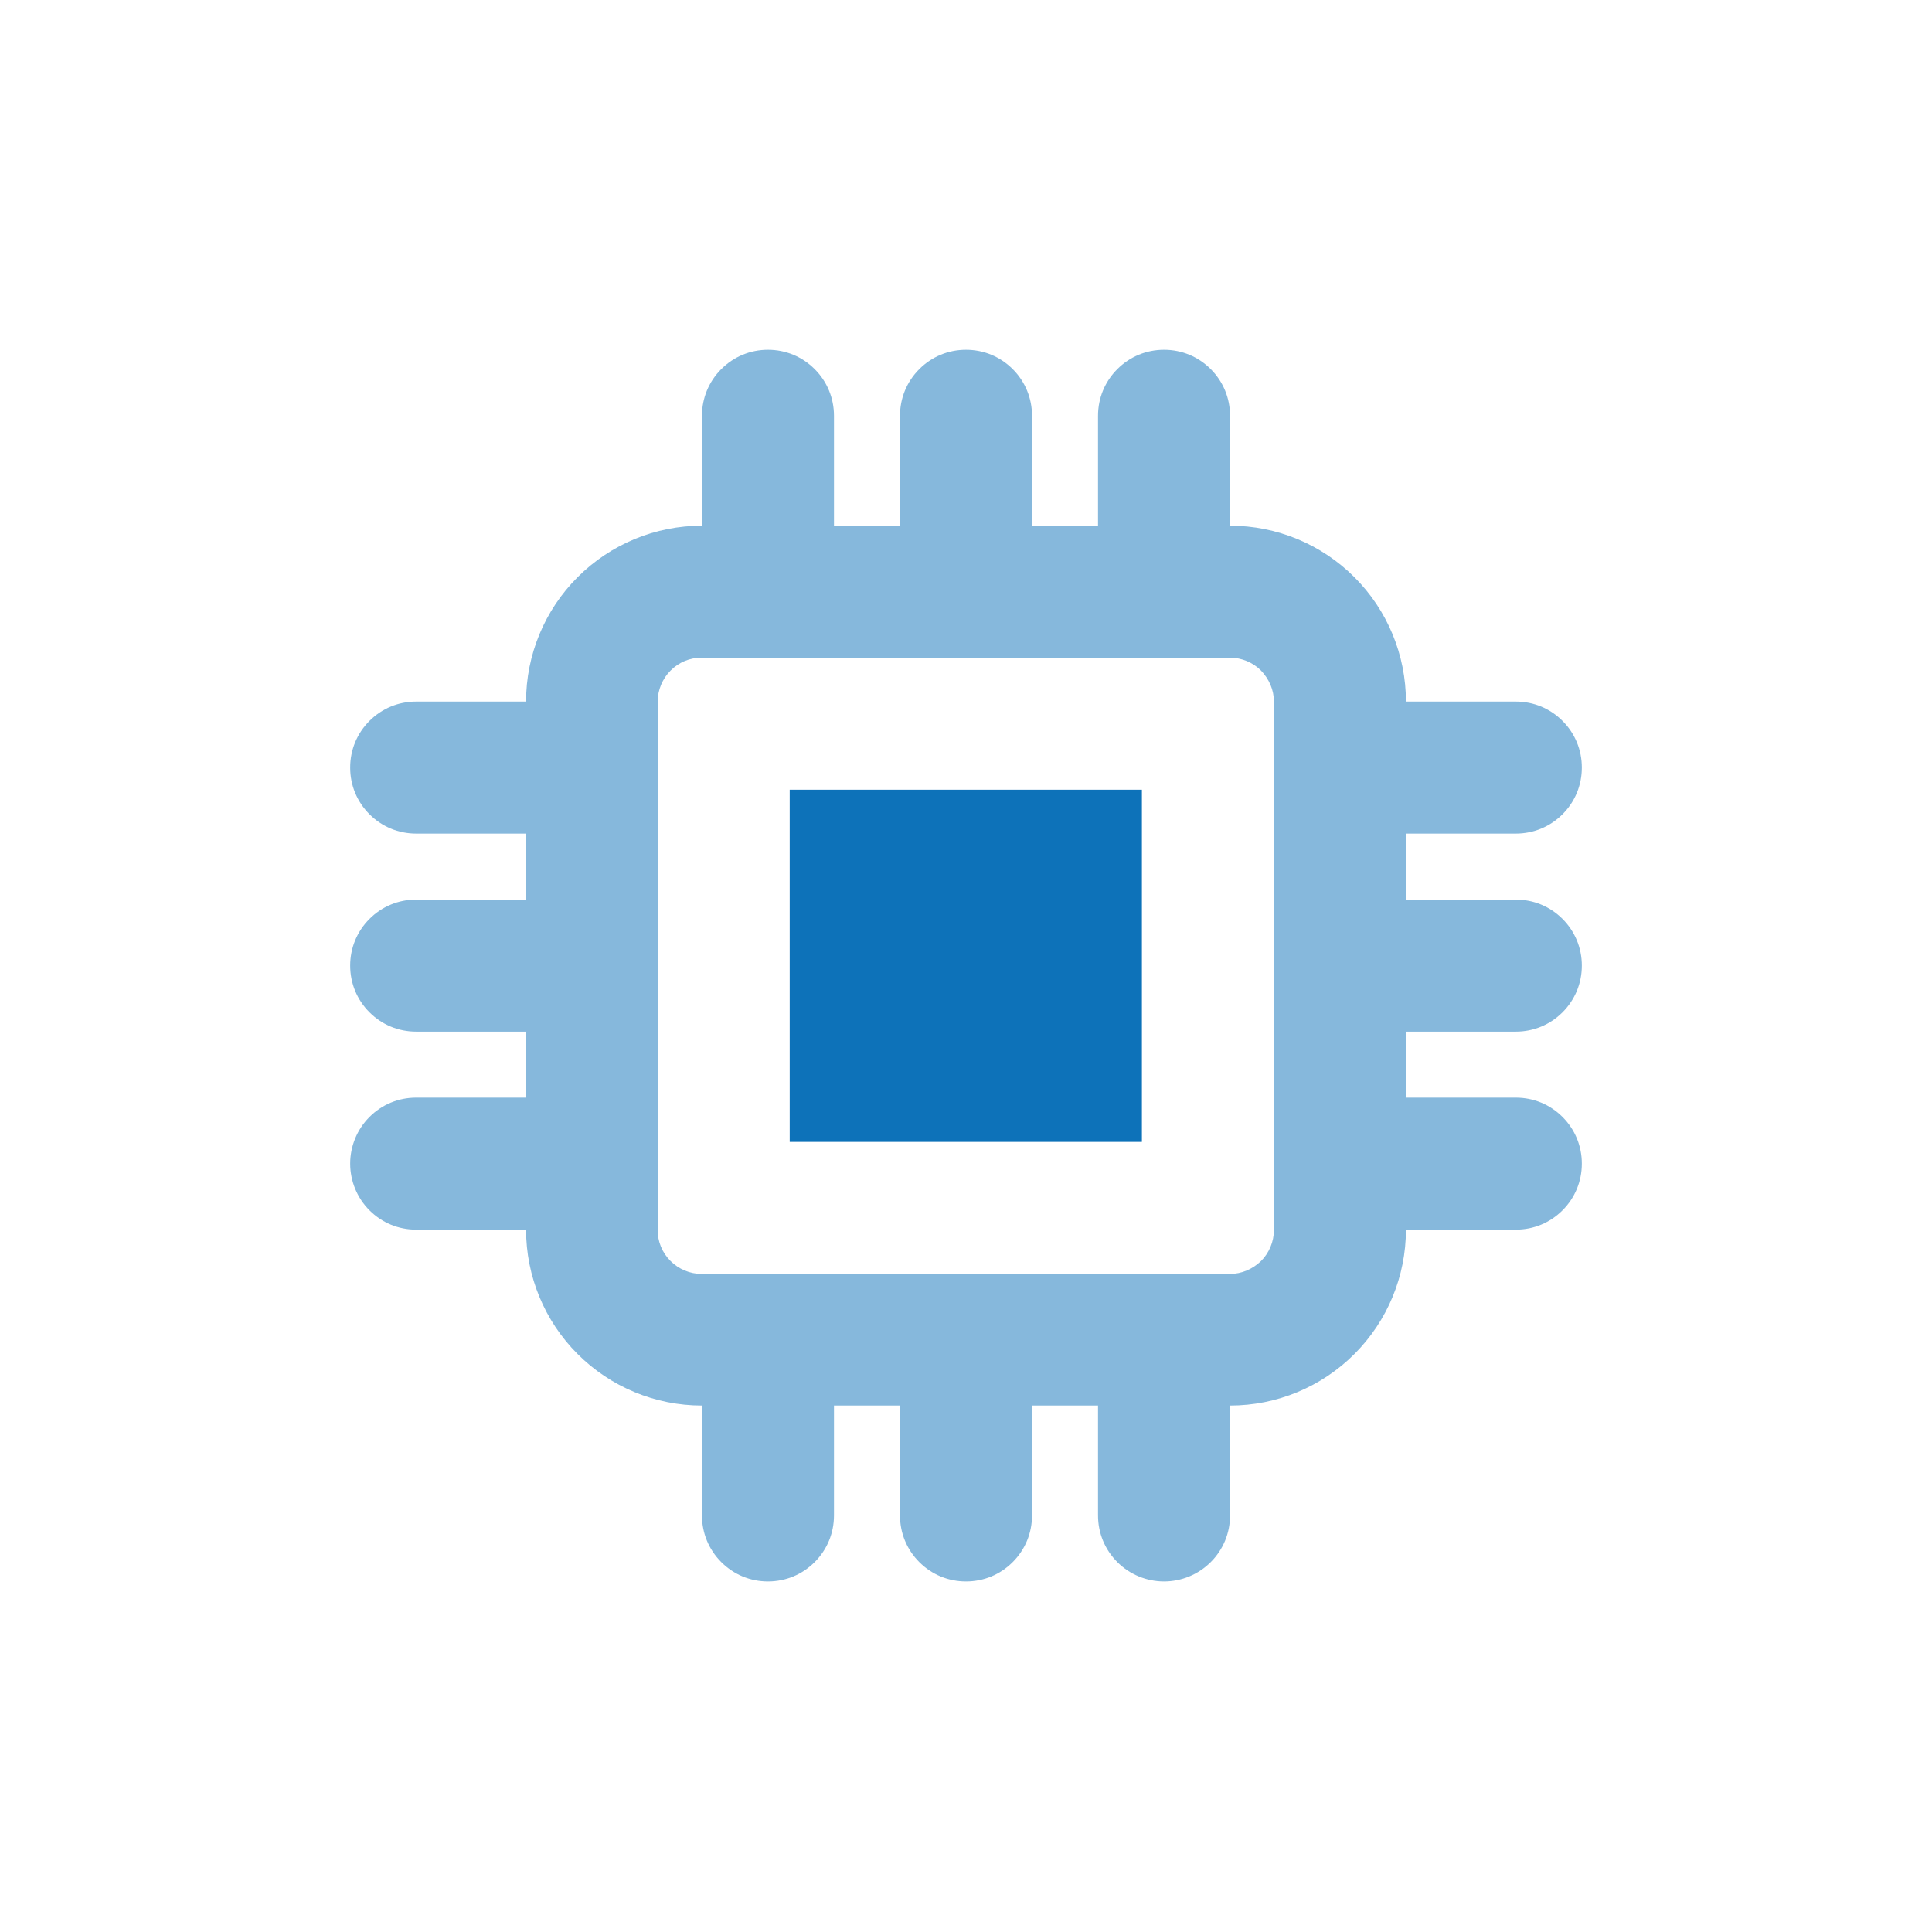 <?xml version="1.0" encoding="UTF-8"?><svg id="Layer_1" xmlns="http://www.w3.org/2000/svg" viewBox="0 0 48 48"><defs><style>.cls-1{isolation:isolate;opacity:.5;}.cls-2,.cls-3{fill:#0d72b9;}.cls-3{fill-rule:evenodd;}</style></defs><g class="cls-1"><path class="cls-3" d="M19.08,8.69c-.44,0-.85.17-1.16.48-.31.31-.48.72-.48,1.16v2.73c-1.16,0-2.27.46-3.09,1.28-.82.82-1.28,1.93-1.28,3.09h-2.73c-.44,0-.85.17-1.16.48-.31.31-.48.72-.48,1.16s.17.85.48,1.16c.31.31.72.48,1.16.48h2.73v1.64h-2.73c-.44,0-.85.17-1.16.48-.31.31-.48.72-.48,1.16s.17.85.48,1.16c.31.31.72.48,1.16.48h2.73v1.64h-2.73c-.44,0-.85.17-1.16.48-.31.31-.48.73-.48,1.16s.17.85.48,1.16c.31.31.72.48,1.16.48h2.73c0,1.16.46,2.27,1.28,3.09.82.82,1.93,1.28,3.09,1.28v2.73c0,.44.17.85.48,1.16.31.31.72.48,1.16.48s.85-.17,1.16-.48c.31-.31.48-.72.48-1.16v-2.73h1.64v2.73c0,.44.17.85.48,1.16.31.31.72.48,1.16.48s.85-.17,1.16-.48c.31-.31.48-.72.48-1.16v-2.73h1.64v2.73c0,.44.17.85.48,1.16.31.31.73.48,1.16.48s.85-.17,1.16-.48c.31-.31.48-.72.48-1.16v-2.73c1.16,0,2.27-.46,3.09-1.28s1.28-1.93,1.28-3.09h2.73c.44,0,.85-.17,1.16-.48.31-.31.48-.72.48-1.16s-.17-.85-.48-1.16c-.31-.31-.72-.48-1.16-.48h-2.73v-1.64h2.73c.44,0,.85-.17,1.16-.48.31-.31.48-.72.48-1.16s-.17-.85-.48-1.16c-.31-.31-.72-.48-1.16-.48h-2.73v-1.64h2.73c.44,0,.85-.17,1.16-.48.31-.31.48-.72.48-1.16s-.17-.85-.48-1.16c-.31-.31-.72-.48-1.16-.48h-2.73c0-1.16-.46-2.27-1.28-3.09-.82-.82-1.93-1.28-3.09-1.28v-2.73c0-.44-.17-.85-.48-1.16-.31-.31-.72-.48-1.16-.48s-.85.17-1.16.48c-.31.31-.48.72-.48,1.16v2.73h-1.64v-2.73c0-.44-.17-.85-.48-1.16-.31-.31-.72-.48-1.16-.48s-.85.17-1.16.48c-.31.31-.48.72-.48,1.16v2.73h-1.64v-2.73c0-.44-.17-.85-.48-1.16-.31-.31-.72-.48-1.16-.48ZM30.56,16.34c.29,0,.57.12.77.32.2.21.32.48.32.77v13.13c0,.29-.12.57-.32.77-.21.2-.48.32-.77.32h-13.13c-.29,0-.57-.12-.77-.32-.21-.21-.32-.48-.32-.77v-13.13c0-.29.12-.57.32-.77.21-.21.48-.32.77-.32h13.13Z"/></g><path class="cls-2" d="M19.62,19.62v8.75h8.75v-8.75h-8.75Z"/></svg>